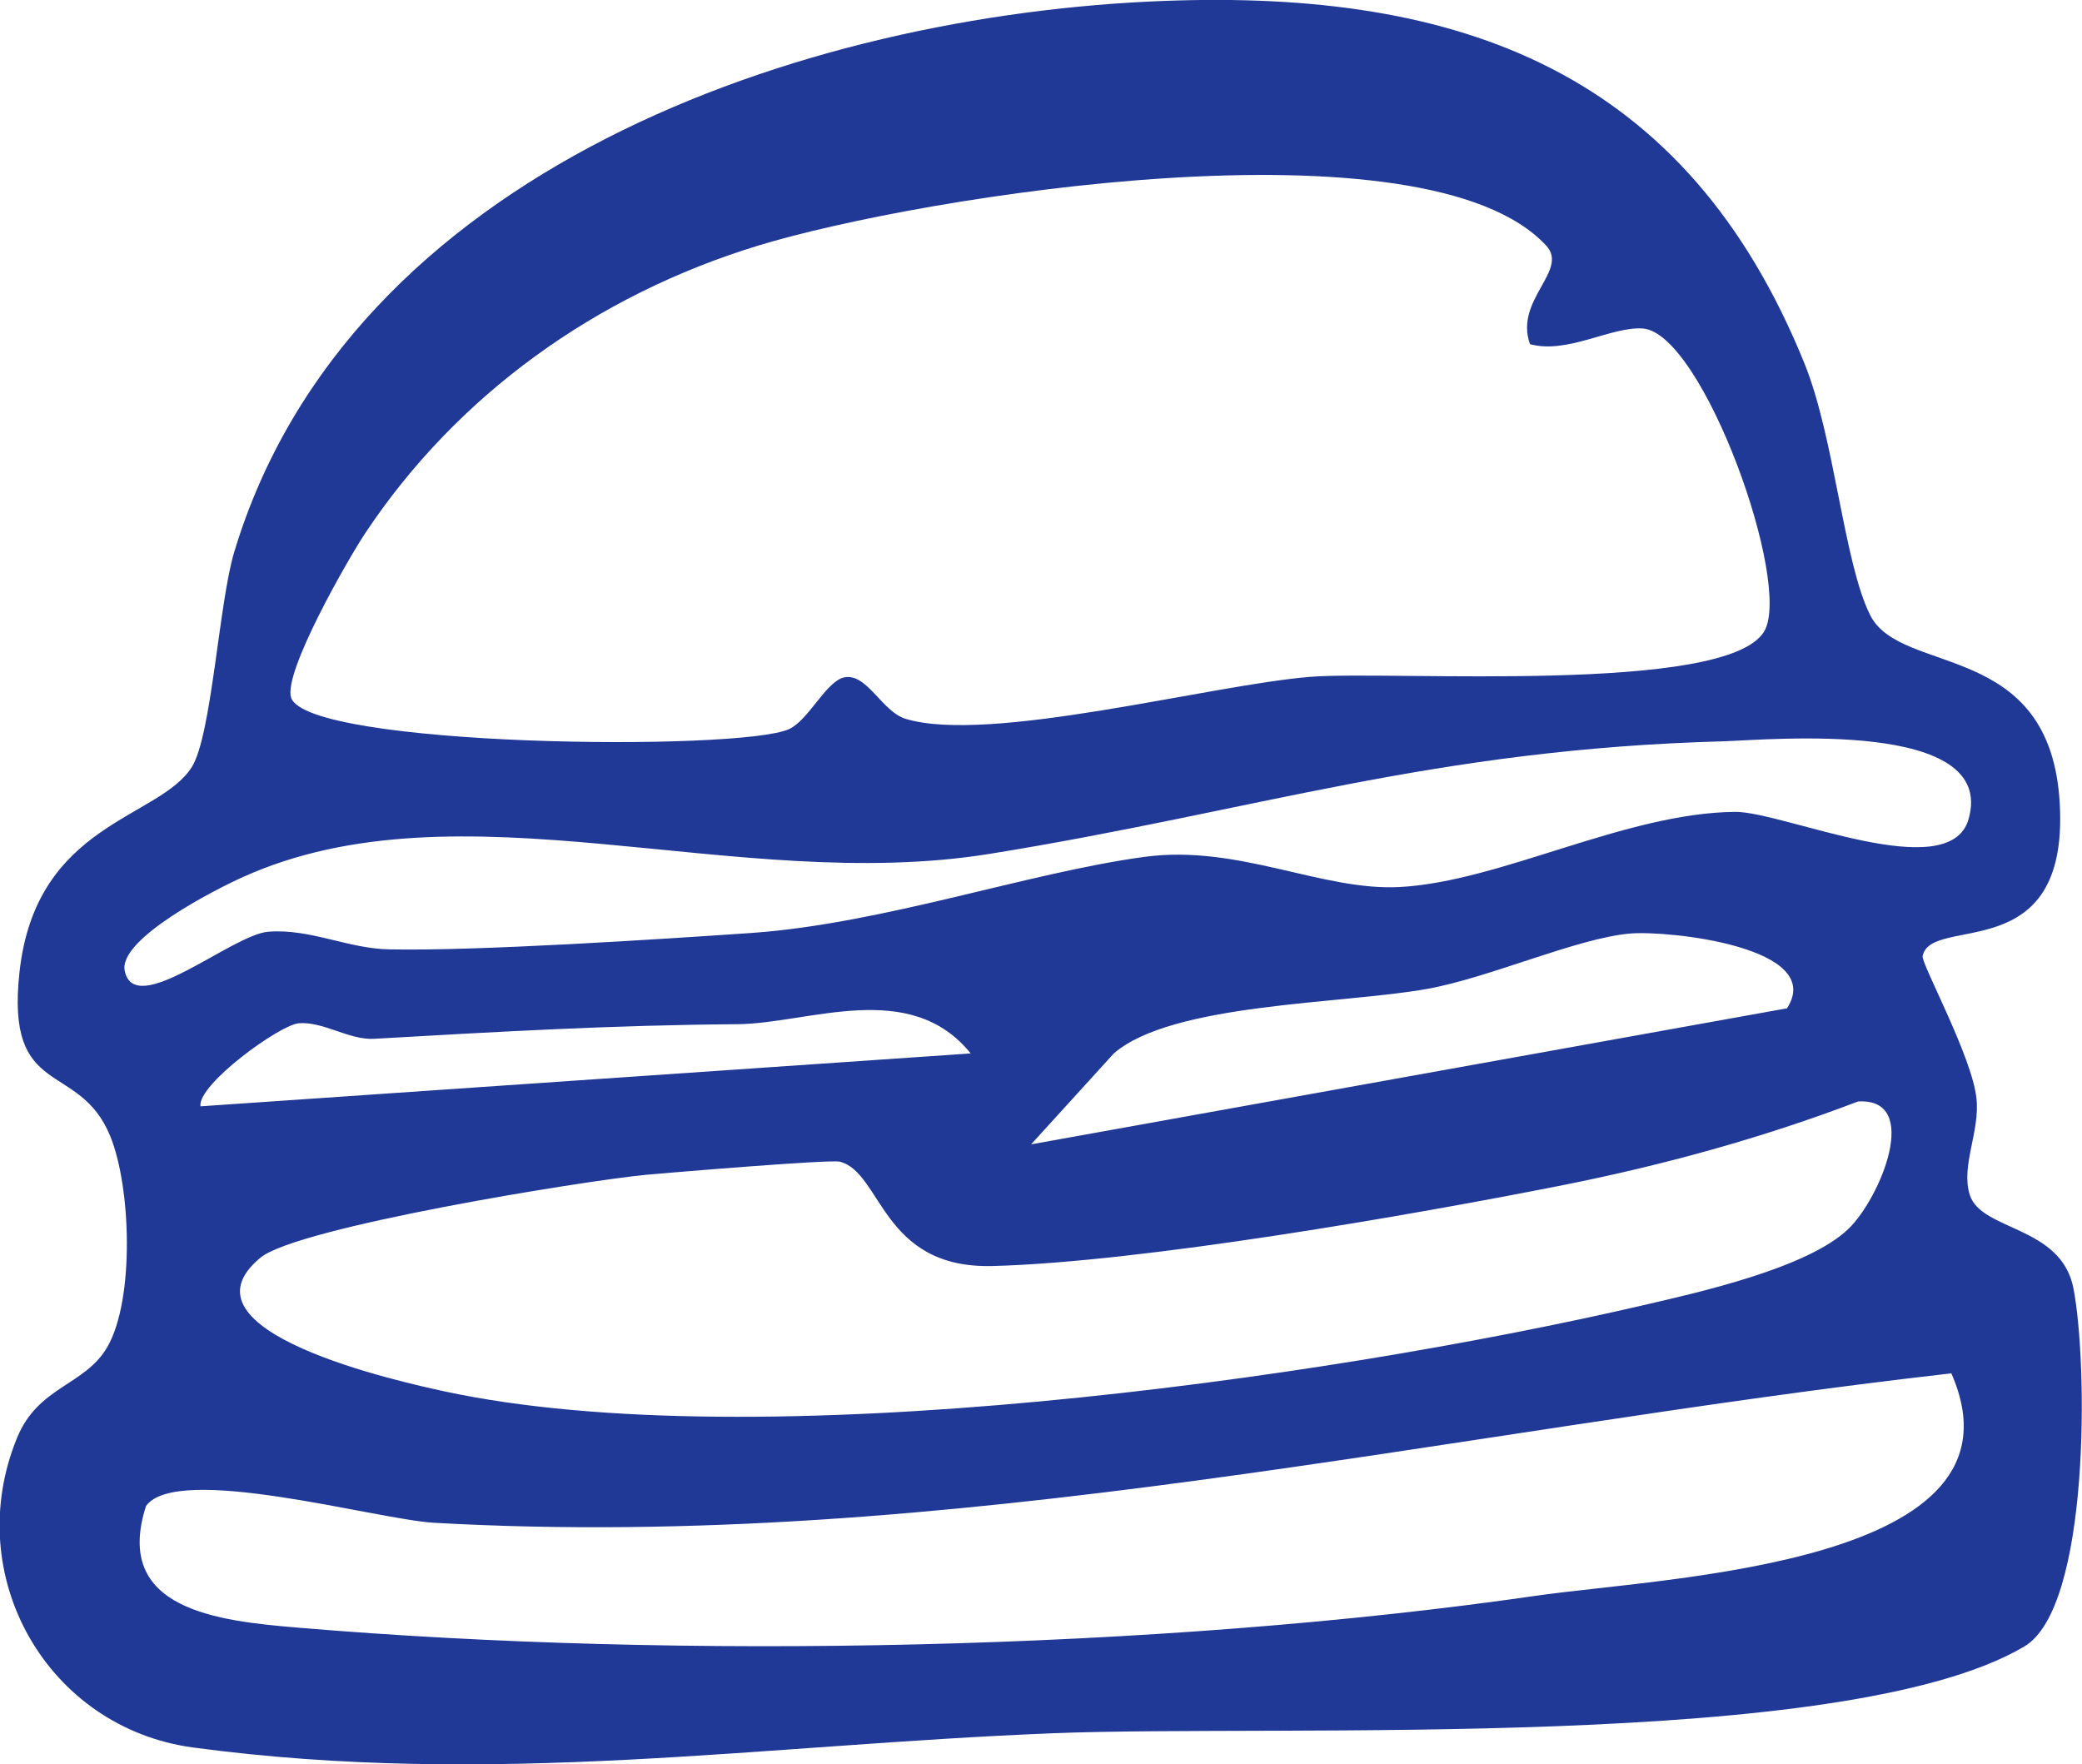 <?xml version="1.0" encoding="UTF-8"?>
<svg id="Layer_1" data-name="Layer 1" xmlns="http://www.w3.org/2000/svg" viewBox="0 0 68.45 58">
  <defs>
    <style>
      .cls-1 {
        fill: #203996;
      }
    </style>
  </defs>
  <path class="cls-1" d="M38.27.03c9.78-.37,17.18,2.33,21.06,11.93.99,2.45,1.29,6.55,2.16,8.27,1.02,2.01,5.94.78,6.23,6.21.29,5.41-4.23,3.61-4.51,4.99-.05.25,1.63,3.31,1.77,4.68.12,1.1-.52,2.21-.22,3.17.38,1.2,3.01,1,3.41,3.08.47,2.41.56,10.49-1.62,11.77-5.9,3.48-24.42,2.55-31.93,2.85-9.58.38-18.4,1.79-28.26.47-4.8-.64-7.66-5.64-5.8-10.18.7-1.71,2.23-1.71,2.97-2.99.9-1.56.78-5.27.09-6.94-1.03-2.5-3.44-1.17-2.98-5.37.53-4.93,4.6-5.04,5.67-6.76.65-1.04.89-5.41,1.39-7.06C11.49,5.58,26.37.48,38.27.03ZM50.3,11.31c-.52-1.46,1.3-2.42.53-3.24-3.97-4.28-20.54-1.63-25.89,0s-9.91,4.92-12.92,9.44c-.6.9-2.71,4.6-2.45,5.42.51,1.63,14.75,1.78,16.37,1.04.64-.29,1.22-1.57,1.81-1.7.75-.16,1.24,1.12,2.02,1.36,2.74.84,10.05-1.12,13.32-1.38,2.67-.21,13.66.59,14.91-1.49.94-1.57-2.01-9.79-3.98-9.96-1.04-.08-2.5.86-3.73.51ZM56.66,24.37c-9.57.26-15.38,2.29-24.12,3.7-8.37,1.35-17.41-2.47-24.57.77-.85.38-4.08,2.02-3.87,3.07.32,1.61,3.51-1.18,4.72-1.28,1.37-.11,2.63.56,3.98.58,2.88.06,8.85-.33,11.92-.54,4.33-.31,9.07-1.98,12.9-2.5,3.11-.42,5.83,1.13,8.41.99,3.31-.18,7.41-2.44,11.02-2.47,1.57-.01,7.04,2.45,7.67.24.95-3.3-6.52-2.61-8.05-2.56ZM58.75,33.15c1.3-2.01-3.88-2.57-5.16-2.46-1.74.15-4.61,1.45-6.67,1.82-2.77.5-8.38.46-10.3,2.12l-2.72,2.99,24.84-4.47ZM31.92,34.64c-2-2.49-5.32-.99-7.68-.97-4.11.03-7.91.25-11.94.48-.81.05-1.68-.58-2.48-.51-.62.05-3.33,2.01-3.23,2.73l25.34-1.74ZM61.09,36.21c-3.15,1.2-6.39,2.09-9.7,2.75-4.99.99-13.85,2.53-18.75,2.66-3.66.1-3.64-3.08-5.03-3.43-.31-.08-5.47.35-6.36.43-2.09.2-11.45,1.72-12.68,2.72-2.96,2.43,4.61,4.09,6.04,4.4,10.25,2.21,28.84-.39,39.28-2.8,1.9-.44,5.54-1.24,6.89-2.55,1.04-1.01,2.4-4.29.32-4.18ZM64.14,45.15c-16.65,1.89-32.9,5.87-49.88,4.91-1.88-.11-8.44-1.97-9.46-.55-1.1,3.42,2.38,3.78,5.02,4,12.55,1.06,28.22.75,40.68-1.05,4.3-.62,16.44-1.01,13.65-7.32Z"/>
</svg>